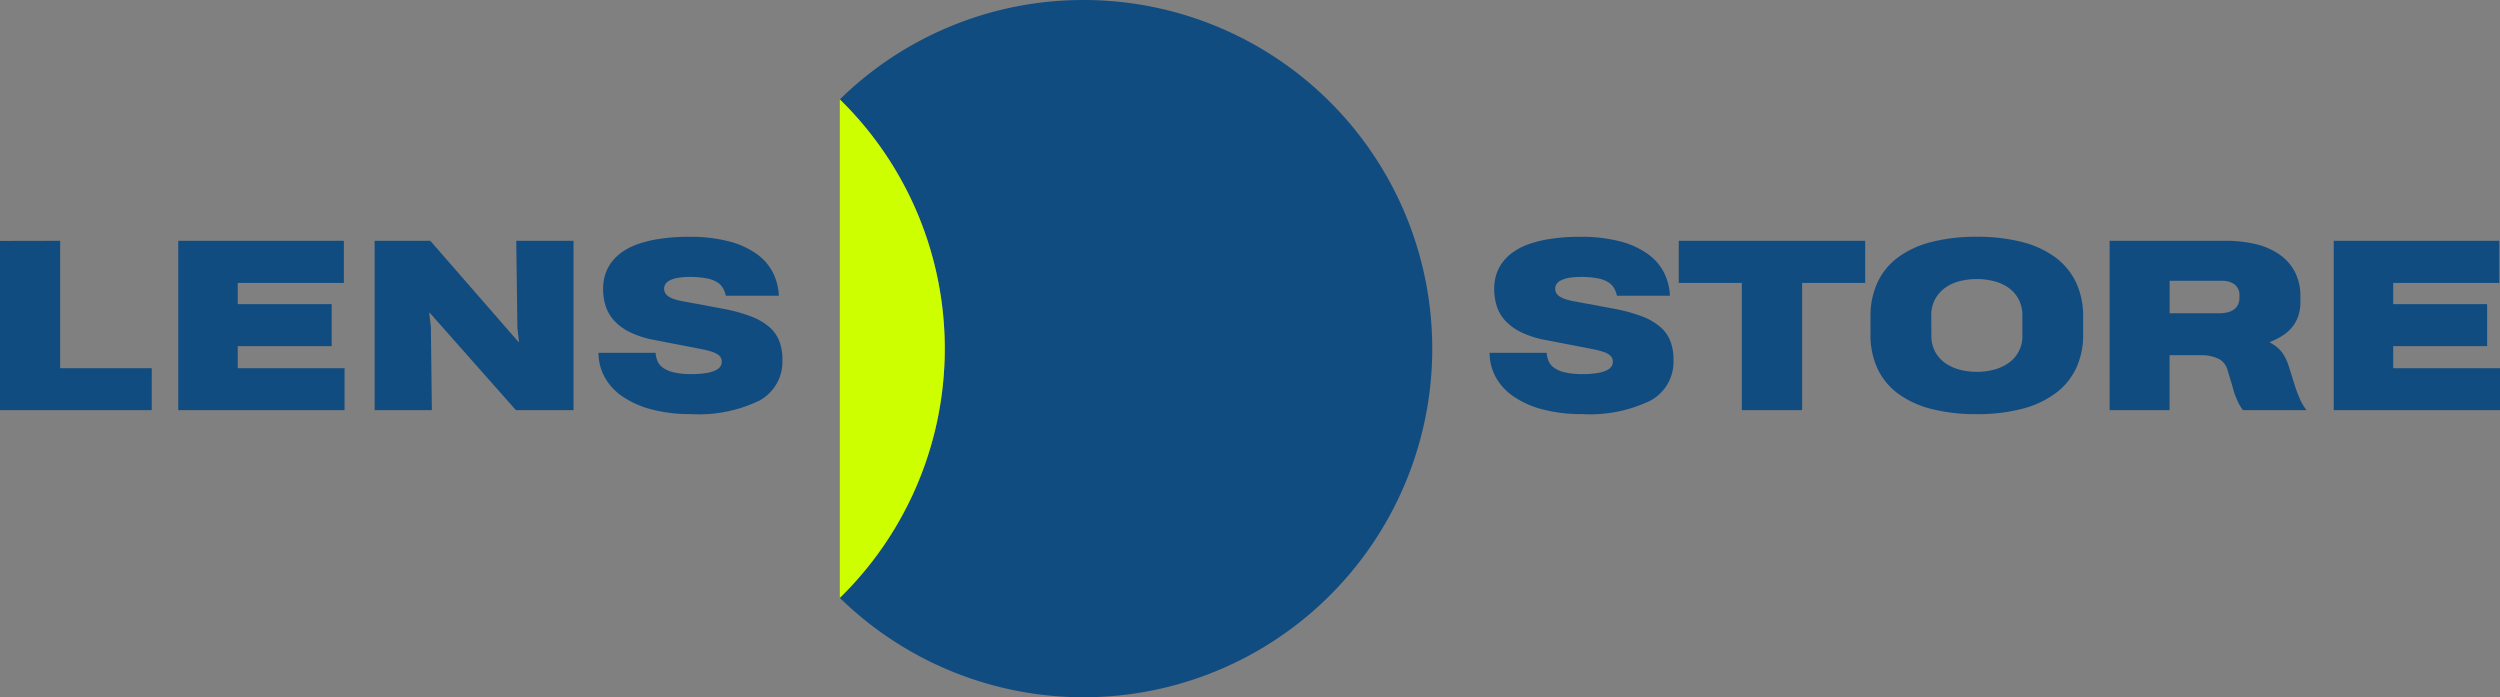 <svg xmlns="http://www.w3.org/2000/svg" xmlns:xlink="http://www.w3.org/1999/xlink" width="215.123" height="60" viewBox="0 0 215.123 60">
  <rect x="0" y="0" width="215.123" height="60" fill="#808080" stroke="none"/>
  <defs>
    <clipPath id="clip-path">
      <rect id="Retângulo_1265" data-name="Retângulo 1265" width="215.123" height="60" fill="none"/>
    </clipPath>
  </defs>
  <g id="Grupo_4815" data-name="Grupo 4815" transform="translate(-34)">
    <g id="Grupo_4814" data-name="Grupo 4814" transform="translate(34)" clip-path="url(#clip-path)">
      <path id="Caminho_23422" data-name="Caminho 23422" d="M360.83,0a29.9,29.9,0,0,0-20.97,8.555,29.98,29.98,0,0,1,0,42.89A30,30,0,1,0,360.83,0" transform="translate(-267.594)" fill="#114c81"/>
      <path id="Caminho_23423" data-name="Caminho 23423" d="M339.86,83.123a29.98,29.98,0,0,0,0-42.89Z" transform="translate(-267.594 -31.678)" fill="#cdff00"/>
      <path id="Caminho_23424" data-name="Caminho 23424" d="M0,112.017V97.458l5.177-.01v10.961h7.881v3.609Z" transform="translate(0 -76.727)" fill="#114c81"/>
      <path id="Caminho_23425" data-name="Caminho 23425" d="M72.138,112.017V97.448H86.389v3.628H77.257V102.9h8.083v3.609H77.257v1.9h9.19v3.609Z" transform="translate(-56.799 -76.727)" fill="#114c81"/>
      <path id="Caminho_23426" data-name="Caminho 23426" d="M163.763,112.017l-7.419-8.382h-.038l.144,1.212.086,7.169H151.61V97.448H156.4l7.583,8.7h.048l-.135-1.184-.1-7.516h4.927v14.569Z" transform="translate(-119.373 -76.727)" fill="#114c81"/>
      <path id="Caminho_23427" data-name="Caminho 23427" d="M258.031,106.4a3.786,3.786,0,0,1-1.982,3.517,11.885,11.885,0,0,1-5.87,1.16,12.927,12.927,0,0,1-3.45-.414,7.988,7.988,0,0,1-2.492-1.126,4.825,4.825,0,0,1-1.516-1.674,4.332,4.332,0,0,1-.51-2.059h4.908a2.327,2.327,0,0,0,.164.7,1.369,1.369,0,0,0,.472.582,2.634,2.634,0,0,0,.929.4,6.5,6.5,0,0,0,1.544.149,7.261,7.261,0,0,0,1.314-.1,2.778,2.778,0,0,0,.789-.25.907.907,0,0,0,.385-.341.776.776,0,0,0,.1-.37.732.732,0,0,0-.082-.347.83.83,0,0,0-.269-.284,1.939,1.939,0,0,0-.5-.231,7.5,7.5,0,0,0-.76-.2l-4.167-.808a8.231,8.231,0,0,1-2.1-.664,4.618,4.618,0,0,1-1.371-.991,3.37,3.37,0,0,1-.741-1.265,4.921,4.921,0,0,1-.221-1.5,4.188,4.188,0,0,1,.149-1.107,3.467,3.467,0,0,1,.491-1.049,4,4,0,0,1,.9-.924,5.43,5.43,0,0,1,1.381-.731A10.123,10.123,0,0,1,247.46,96a16.3,16.3,0,0,1,2.555-.178,13.094,13.094,0,0,1,3.431.395,7.216,7.216,0,0,1,2.377,1.083,4.449,4.449,0,0,1,1.4,1.612,4.927,4.927,0,0,1,.505,1.982h-4.561a2.334,2.334,0,0,0-.245-.654,1.481,1.481,0,0,0-.51-.515,2.714,2.714,0,0,0-.909-.332,7.37,7.37,0,0,0-1.434-.115,5.52,5.52,0,0,0-1.106.091,2.3,2.3,0,0,0-.679.236.841.841,0,0,0-.337.322.764.764,0,0,0-.091.351.815.815,0,0,0,.082.361.8.8,0,0,0,.274.3,2.161,2.161,0,0,0,.525.25,5.327,5.327,0,0,0,.842.2l3.358.625a13.96,13.96,0,0,1,2.411.664,5.2,5.2,0,0,1,1.573.919,3.1,3.1,0,0,1,.857,1.227,4.479,4.479,0,0,1,.259,1.578" transform="translate(-190.709 -75.445)" fill="#114c81"/>
      <path id="Caminho_23428" data-name="Caminho 23428" d="M618.638,106.4a3.786,3.786,0,0,1-1.982,3.517,11.883,11.883,0,0,1-5.87,1.16,12.926,12.926,0,0,1-3.45-.414,7.99,7.99,0,0,1-2.492-1.126,4.827,4.827,0,0,1-1.516-1.674,4.333,4.333,0,0,1-.51-2.059h4.908a2.325,2.325,0,0,0,.164.7,1.37,1.37,0,0,0,.471.582,2.638,2.638,0,0,0,.929.4,6.5,6.5,0,0,0,1.545.149,7.261,7.261,0,0,0,1.314-.1,2.769,2.769,0,0,0,.789-.25.908.908,0,0,0,.385-.341.776.776,0,0,0,.1-.37.73.73,0,0,0-.082-.347.833.833,0,0,0-.269-.284,1.938,1.938,0,0,0-.5-.231,7.492,7.492,0,0,0-.76-.2l-4.167-.808a8.229,8.229,0,0,1-2.1-.664,4.617,4.617,0,0,1-1.371-.991,3.364,3.364,0,0,1-.741-1.265,4.915,4.915,0,0,1-.221-1.5,4.2,4.2,0,0,1,.149-1.107,3.467,3.467,0,0,1,.491-1.049,4,4,0,0,1,.9-.924,5.425,5.425,0,0,1,1.381-.731A10.115,10.115,0,0,1,608.067,96a16.307,16.307,0,0,1,2.555-.178,13.1,13.1,0,0,1,3.431.395A7.219,7.219,0,0,1,616.43,97.3a4.447,4.447,0,0,1,1.4,1.612,4.927,4.927,0,0,1,.505,1.982h-4.561a2.336,2.336,0,0,0-.246-.654,1.476,1.476,0,0,0-.51-.515,2.717,2.717,0,0,0-.909-.332,7.367,7.367,0,0,0-1.434-.115,5.524,5.524,0,0,0-1.107.091,2.3,2.3,0,0,0-.678.236.841.841,0,0,0-.337.322.765.765,0,0,0-.091.351.812.812,0,0,0,.082.361.8.8,0,0,0,.274.3,2.159,2.159,0,0,0,.524.25,5.326,5.326,0,0,0,.842.2l3.359.625a13.958,13.958,0,0,1,2.41.664,5.2,5.2,0,0,1,1.573.919,3.1,3.1,0,0,1,.857,1.227,4.47,4.47,0,0,1,.26,1.578" transform="translate(-474.638 -75.445)" fill="#114c81"/>
      <path id="Caminho_23429" data-name="Caminho 23429" d="M690,101.076v10.941h-5.187V101.076h-5.427V97.448h16.041v3.628Z" transform="translate(-534.929 -76.727)" fill="#114c81"/>
      <path id="Caminho_23430" data-name="Caminho 23430" d="M756.959,102.7a6.883,6.883,0,0,1,.6-2.949,5.67,5.67,0,0,1,1.761-2.156,8.235,8.235,0,0,1,2.868-1.323,15.382,15.382,0,0,1,3.921-.452,15.225,15.225,0,0,1,3.921.457,8.191,8.191,0,0,1,2.867,1.337,5.761,5.761,0,0,1,1.761,2.161,6.8,6.8,0,0,1,.6,2.925v1.511a6.746,6.746,0,0,1-.6,2.911,5.747,5.747,0,0,1-1.766,2.155,8.3,8.3,0,0,1-2.872,1.343,15.071,15.071,0,0,1-3.921.462,15.318,15.318,0,0,1-3.917-.452,8.231,8.231,0,0,1-2.863-1.323,5.68,5.68,0,0,1-1.761-2.151,6.852,6.852,0,0,1-.6-2.945Zm9.142,4.744a5.889,5.889,0,0,0,1.415-.173,3.919,3.919,0,0,0,1.261-.549,2.787,2.787,0,0,0,1.251-2.444v-1.645a2.943,2.943,0,0,0-.347-1.482,2.889,2.889,0,0,0-.9-.982,3.843,3.843,0,0,0-1.261-.544,6.026,6.026,0,0,0-2.829,0,3.735,3.735,0,0,0-1.256.548,2.958,2.958,0,0,0-.9.986,2.922,2.922,0,0,0-.347,1.472l.01,1.645a2.933,2.933,0,0,0,.341,1.468,2.863,2.863,0,0,0,.9.977,3.923,3.923,0,0,0,1.256.549,5.829,5.829,0,0,0,1.41.173" transform="translate(-596.004 -75.445)" fill="#114c81"/>
      <path id="Caminho_23431" data-name="Caminho 23431" d="M870.135,102.75a3.537,3.537,0,0,1-.2,1.222,3.1,3.1,0,0,1-.548.953,3.522,3.522,0,0,1-.842.717,6.922,6.922,0,0,1-1.068.534,3.843,3.843,0,0,1,.616.4,2.641,2.641,0,0,1,.472.491,3.456,3.456,0,0,1,.356.611,5.615,5.615,0,0,1,.279.77l.366,1.155a12.108,12.108,0,0,0,.486,1.361,4.43,4.43,0,0,0,.611,1.054H865.2a2.725,2.725,0,0,1-.231-.327,3.974,3.974,0,0,1-.241-.457q-.115-.255-.226-.553a5.234,5.234,0,0,1-.188-.626l-.423-1.4a1.605,1.605,0,0,0-.693-1,3.2,3.2,0,0,0-1.443-.361h-2.877v4.725h-5.158V97.448H863.7a10.73,10.73,0,0,1,2.651.3,5.956,5.956,0,0,1,2.03.909,4.155,4.155,0,0,1,1.3,1.506,4.563,4.563,0,0,1,.457,2.093Zm-5.245-.568a1.145,1.145,0,0,0-.414-.977,1.724,1.724,0,0,0-1.068-.313h-4.523v2.79h4.263a3.182,3.182,0,0,0,.664-.067,1.607,1.607,0,0,0,.558-.226,1.15,1.15,0,0,0,.38-.414,1.3,1.3,0,0,0,.139-.63Z" transform="translate(-672.189 -76.727)" fill="#114c81"/>
      <path id="Caminho_23432" data-name="Caminho 23432" d="M944.412,112.017V97.448h14.251v3.628h-9.132V102.9h8.083v3.609h-8.083v1.9h9.19v3.609Z" transform="translate(-743.598 -76.727)" fill="#114c81"/>
    </g>
  </g>
</svg>
